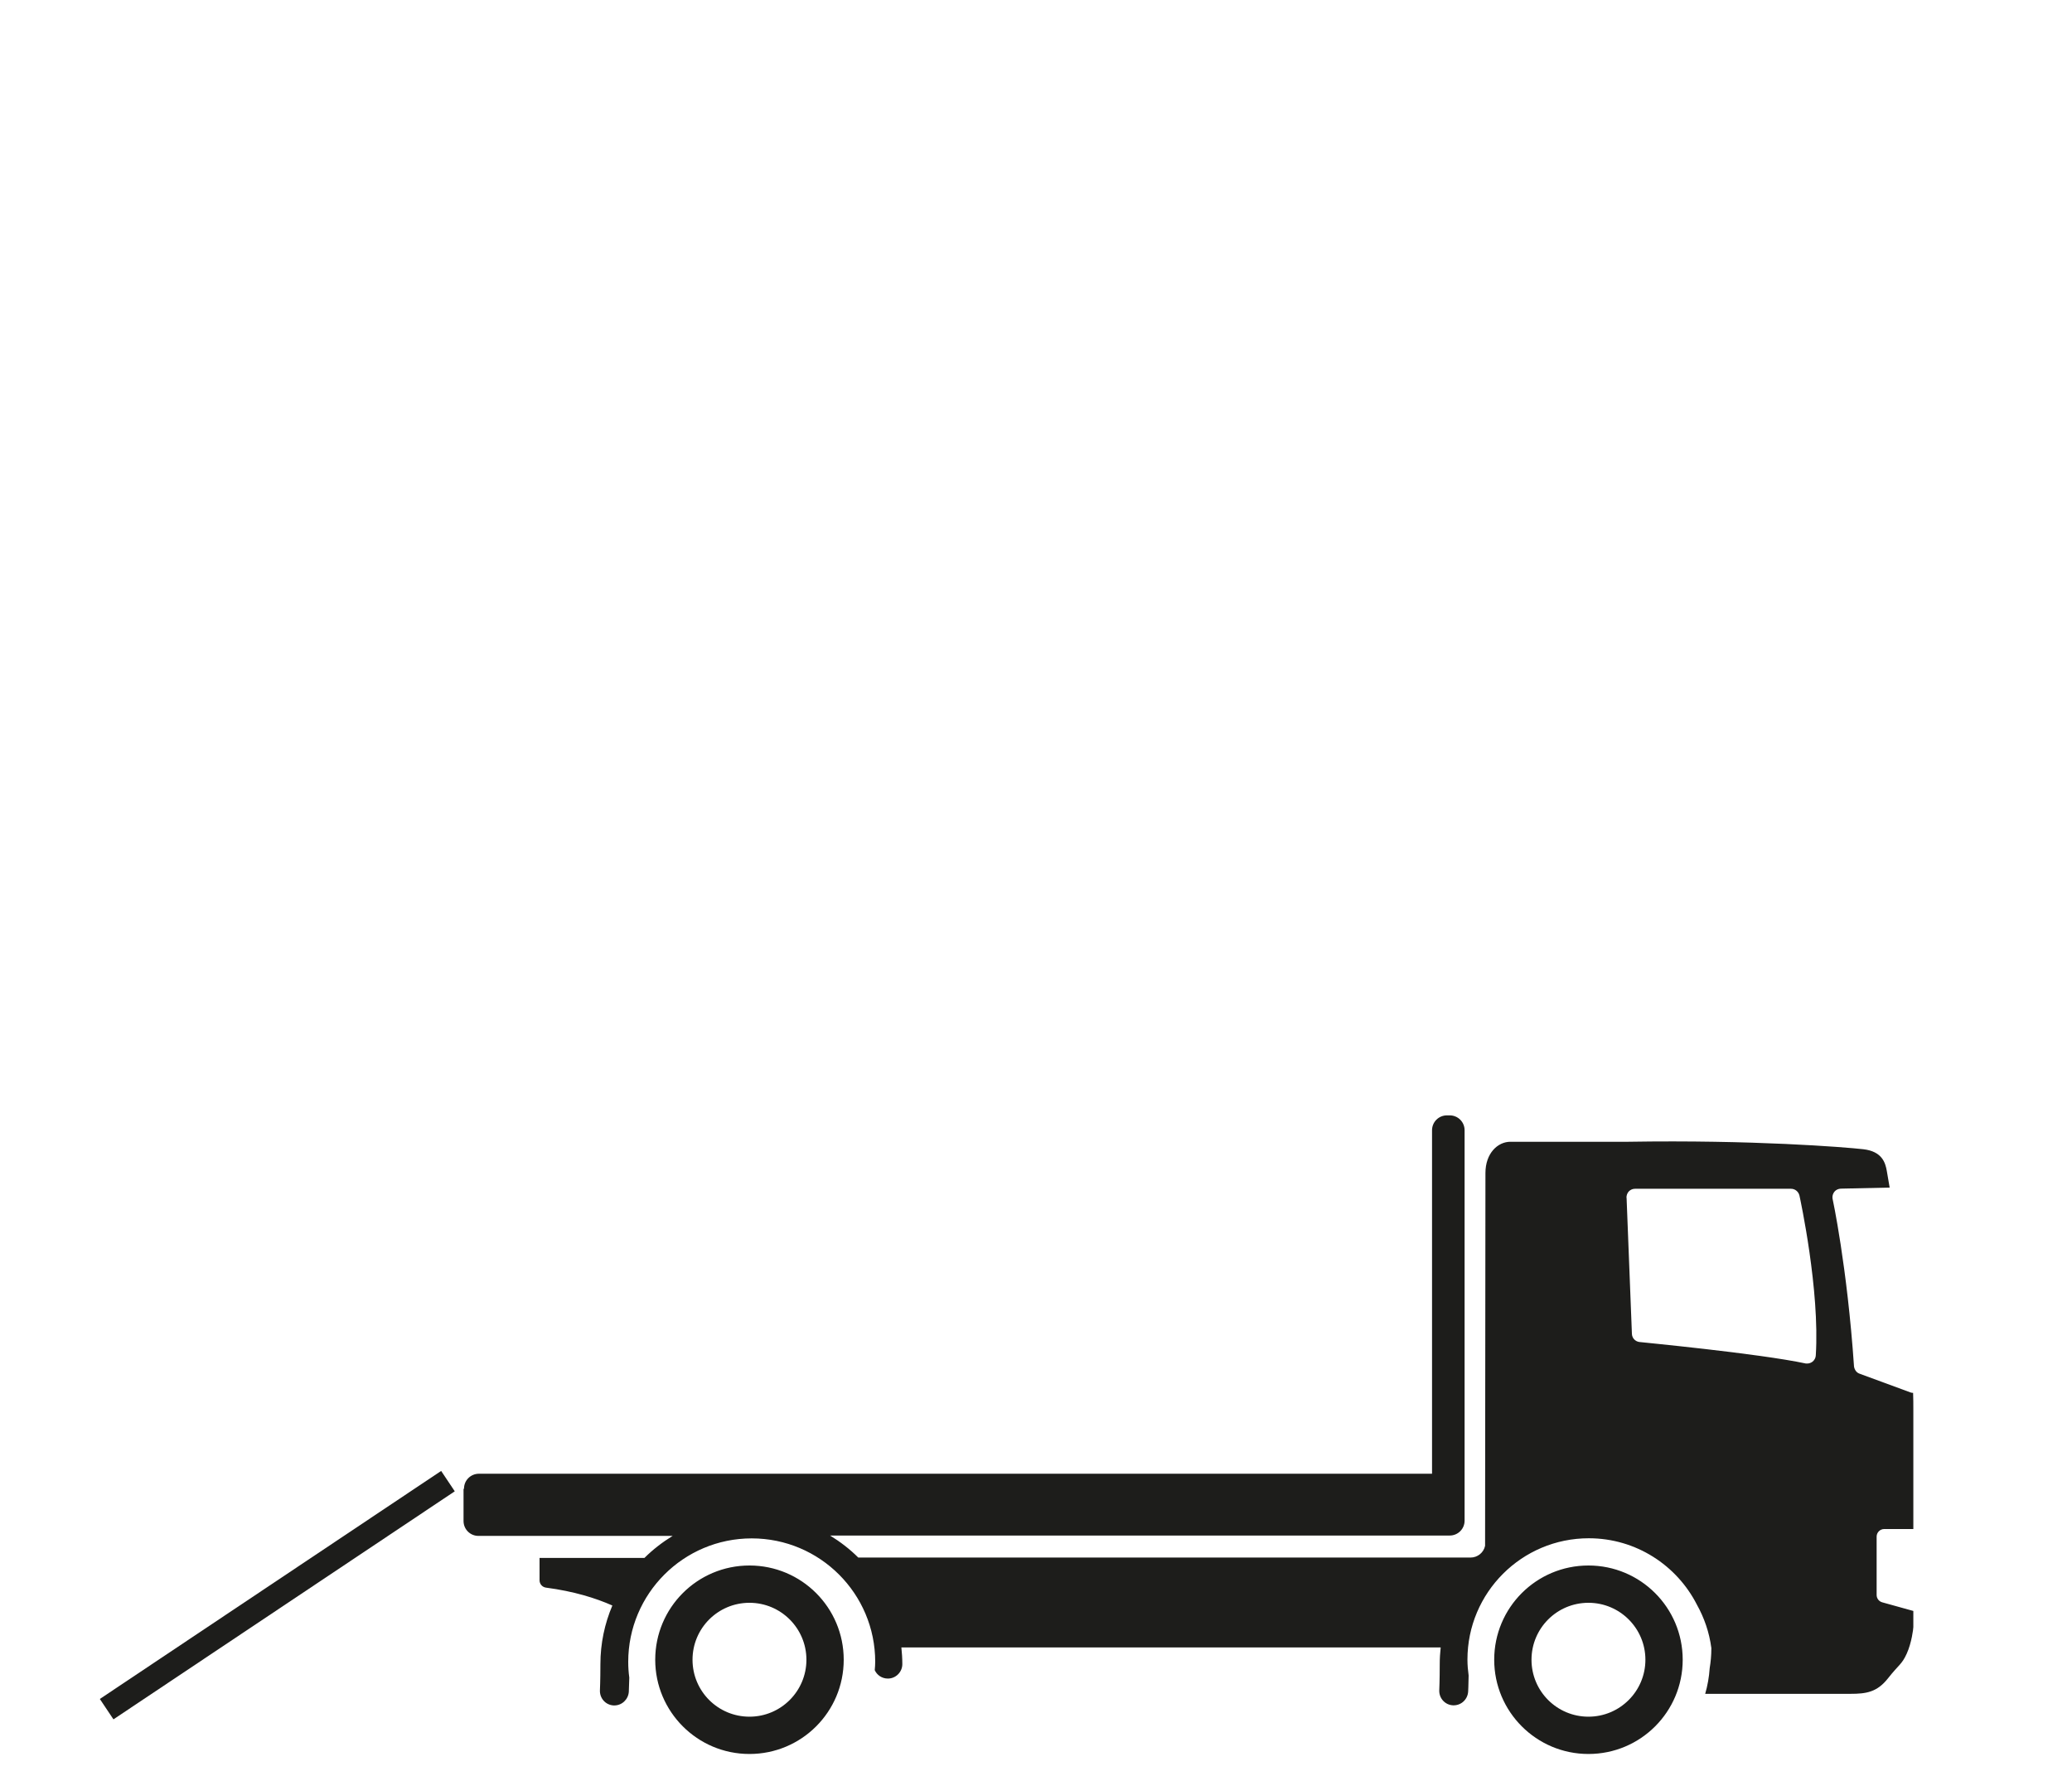 <?xml version="1.0" encoding="UTF-8"?><svg id="Layer_1" xmlns="http://www.w3.org/2000/svg" viewBox="0 0 175 150"><defs><style>.cls-1{fill:#1d1d1b;}</style></defs><path class="cls-1" d="M126.2,140.19c0,4.39,3.56,7.96,7.96,7.96s7.96-3.56,7.96-7.96c0-4.4-3.56-7.96-7.96-7.96-4.4,0-7.96,3.56-7.96,7.96ZM129.35,140.19c0-2.66,2.15-4.81,4.81-4.81,2.66,0,4.81,2.16,4.81,4.81s-2.15,4.81-4.81,4.81c-2.66,0-4.81-2.15-4.81-4.81ZM39.15,125.77v2.7c0,.7.56,1.26,1.26,1.26h16.4c-.86.53-1.67,1.15-2.38,1.86h-8.86v1.89c0,.31.23.58.55.62,2.35.31,4.18.88,5.6,1.51-.65,1.53-1.01,3.2-1.01,4.96,0,1.36-.04,2.2-.04,2.2-.03.67.48,1.25,1.16,1.28.02,0,.04,0,.06,0,.64,0,1.18-.51,1.22-1.16,0-.03.02-.46.04-1.19-.06-.44-.09-.88-.09-1.33,0-5.76,4.67-10.43,10.43-10.43,5.76,0,10.43,4.67,10.43,10.43,0,.24-.02.47-.04.7.19.42.61.71,1.11.71.67,0,1.22-.55,1.22-1.22,0-.48-.03-.94-.08-1.41h45.55c-.05.46-.08.93-.08,1.41,0,1.36-.04,2.2-.04,2.2-.03.67.48,1.25,1.16,1.28.02,0,.04,0,.06,0,.65,0,1.18-.51,1.22-1.16,0-.03.03-.52.04-1.36-.06-.44-.1-.89-.1-1.34,0-5.66,4.59-10.25,10.25-10.25,3.99,0,7.44,2.29,9.13,5.61.62,1.11,1.05,2.35,1.22,3.66,0,.01,0,.03,0,.04,0,.56-.05,1.12-.14,1.66-.05.75-.18,1.48-.38,2.17,3.78,0,11.28,0,12.27,0,1.33,0,2.25-.14,3.17-1.31.92-1.17,1.17-1.17,1.58-2.08.42-.92.56-2.12.56-2.25v-1.36s-2.63-.73-2.63-.73c-.28-.08-.47-.33-.47-.62v-4.93c0-.35.29-.64.64-.64h2.46v-10.06c0-.47,0-.95-.02-1.44-.07,0-.13-.01-.2-.03l-4.32-1.59c-.26-.09-.42-.32-.47-.6-.58-8.51-1.82-14.22-1.82-14.22-.02-.2.04-.4.17-.56.13-.15.32-.24.53-.25l4.13-.09c-.09-.54-.17-1.02-.24-1.4-.12-.7-.4-1.66-1.99-1.84-1.59-.18-9.38-.8-19.85-.63,0,0-8.87,0-9.95,0-1.08,0-2.11.98-2.11,2.64,0,1.35-.02,23.18-.03,31.49-.12.57-.63.99-1.23.99h-51.71c-.71-.71-1.52-1.33-2.38-1.86h52.33c.7,0,1.26-.56,1.26-1.26v-.22s0-7.45,0-7.45v-25.3c0-.7-.56-1.26-1.26-1.26h-.23c-.7,0-1.26.56-1.26,1.26v29.01s-80.5,0-80.5,0c-.7,0-1.26.56-1.26,1.26ZM137.37,101.16c0-.2.07-.39.2-.53.14-.14.32-.22.52-.22h13.18c.34,0,.63.24.71.57.07.32,1.73,7.99,1.38,13.51-.01.2-.11.39-.27.52-.13.1-.29.16-.45.16-.04,0-.07,0-.11,0-4.03-.86-13.99-1.8-14.08-1.82-.35-.05-.61-.34-.62-.69l-.45-11.49ZM55.34,140.19c0,4.39,3.56,7.96,7.96,7.96s7.96-3.56,7.96-7.96-3.56-7.96-7.96-7.96-7.96,3.56-7.96,7.96ZM58.49,140.19c0-2.66,2.15-4.81,4.81-4.81,2.66,0,4.81,2.16,4.81,4.81s-2.15,4.81-4.81,4.81c-2.66,0-4.81-2.15-4.81-4.81Z"/><rect class="cls-1" x="22.38" y="117.4" width="2.07" height="34.67" transform="translate(122.44 40.41) rotate(56.25)"/></svg>